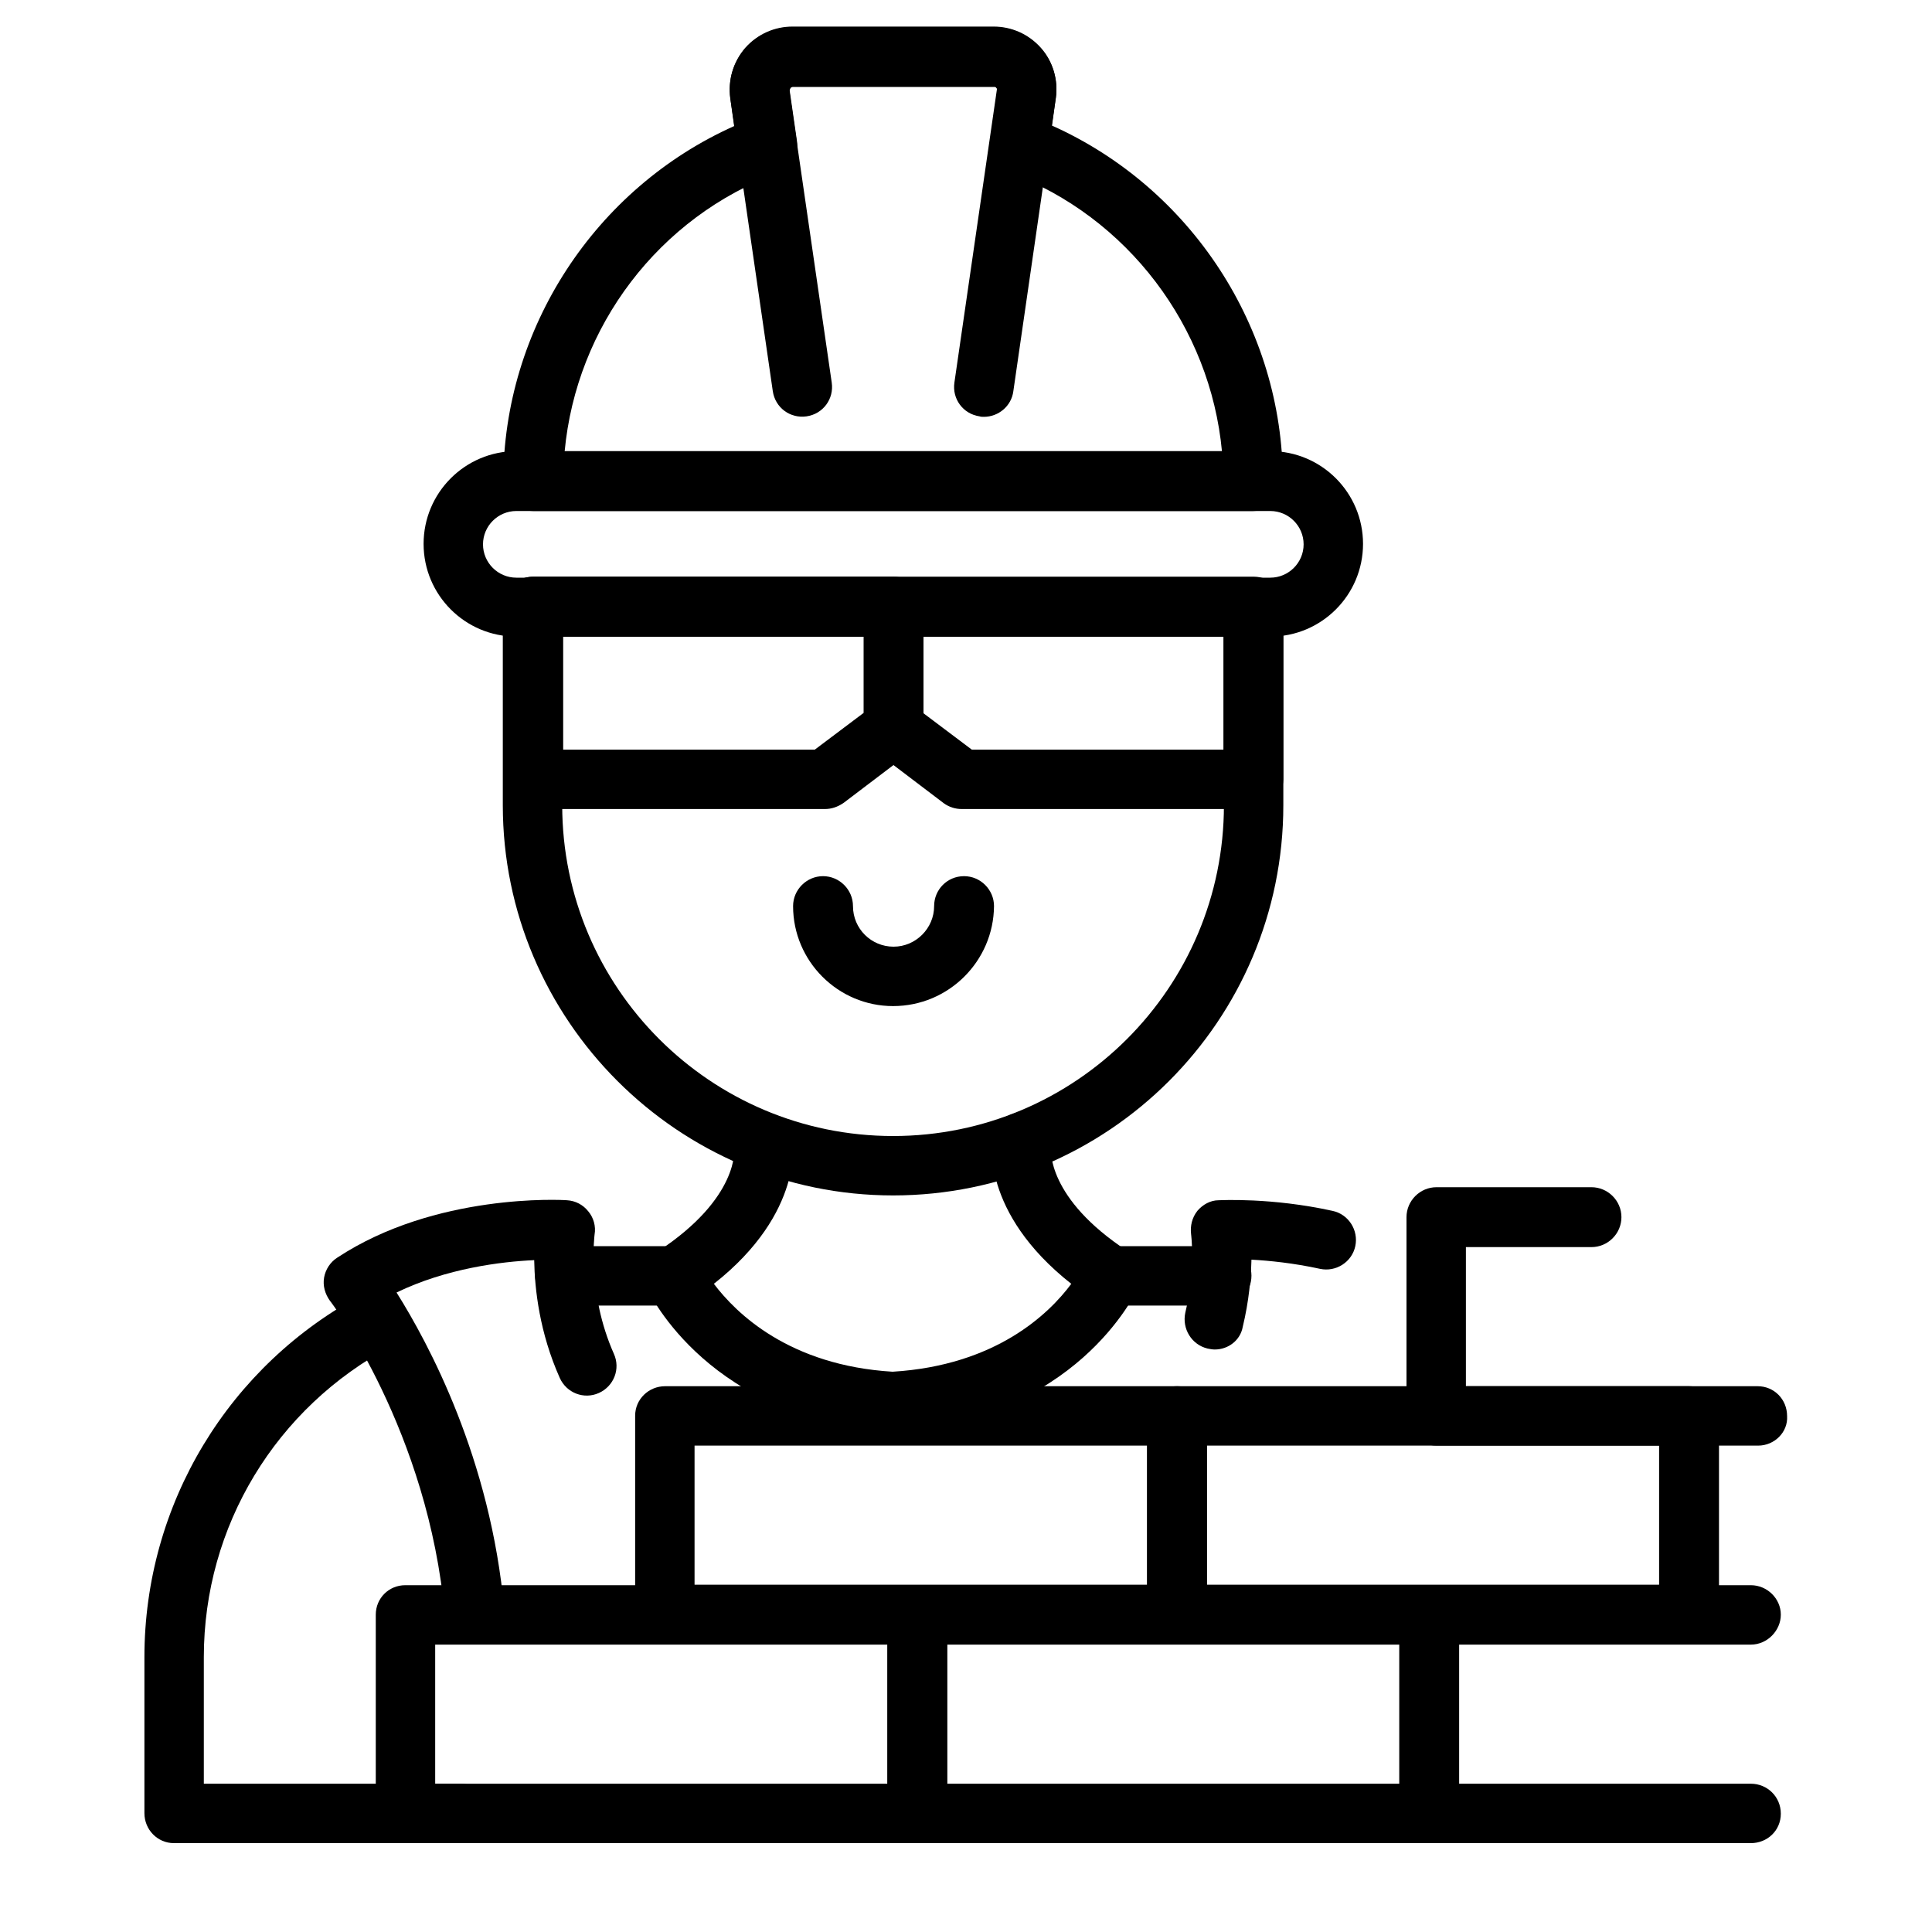 <?xml version="1.0" encoding="utf-8"?>
<!-- Generator: Adobe Illustrator 28.3.0, SVG Export Plug-In . SVG Version: 6.00 Build 0)  -->
<svg version="1.1" id="_Layer_" xmlns="http://www.w3.org/2000/svg" xmlns:xlink="http://www.w3.org/1999/xlink" x="0px" y="0px"
	 viewBox="0 0 400 400" style="enable-background:new 0 0 400 400;" xml:space="preserve">
<path d="M184.9,247.5c-44.5,0-80.8-36.3-80.8-80.8v-41.1c0-3.4,2.8-6.2,6.2-6.2h149.3c3.4,0,6.1,2.7,6.1,6.2v41.1
	C265.7,211.3,229.5,247.5,184.9,247.5L184.9,247.5z M116.4,131.8v34.9c0,37.8,30.7,68.5,68.5,68.5s68.5-30.7,68.5-68.5v-34.9H116.4z
	"/>
<path d="M263,131.8H106.9c-10.6,0-19.2-8.6-19.2-19.2s8.6-19.2,19.2-19.2H263c10.6,0,19.2,8.6,19.2,19.2
	C282.2,123.2,273.6,131.8,263,131.8z M106.9,105.8c-3.8,0-6.9,3.1-6.9,6.9s3.1,6.9,6.9,6.9H263c3.8,0,6.9-3.1,6.9-6.9
	s-3.1-6.9-6.9-6.9H106.9z"/>
<path d="M184.9,208.3c-11.4,0-20.7-9.3-20.7-20.7c0-3.4,2.8-6.2,6.2-6.2s6.2,2.8,6.2,6.2c0,4.7,3.8,8.4,8.4,8.4
	c4.6,0,8.4-3.8,8.4-8.4c0-3.4,2.7-6.2,6.2-6.2c3.4,0,6.2,2.8,6.2,6.2C205.7,199,196.4,208.3,184.9,208.3L184.9,208.3z"/>
<path d="M184.9,296.3c-37.8-2.1-50.4-28.4-50.9-29.5c-1.3-2.8-0.3-6,2.2-7.7c16.9-11.1,15.9-21.2,15.8-21.7
	c-0.4-3.3,1.9-6.4,5.2-6.9s6.4,1.7,6.9,4.9c0.1,0.7,2.5,15.6-16.3,30.4c4.6,6.1,15.6,16.9,37,18.2c21.4-1.3,32.4-12,37-18.2
	c-18.8-14.8-16.5-29.7-16.3-30.4c0.6-3.3,3.8-5.6,7.1-5s5.5,3.7,5,7c-0.1,0.7-0.8,10.7,15.8,21.6c2.5,1.7,3.5,4.9,2.2,7.7
	c-0.5,1.1-13,27.4-50.5,29.5C185.2,296.3,185.1,296.3,184.9,296.3L184.9,296.3z"/>
<path d="M253,270.3h-22.7c-3.4,0-6.2-2.8-6.2-6.2c0-3.4,2.8-6.1,6.2-6.1H253c3.4,0,6.1,2.8,6.1,6.1
	C259.1,267.6,256.4,270.3,253,270.3z"/>
<path d="M139.7,270.3H117c-3.4,0-6.2-2.8-6.2-6.2c0-3.4,2.8-6.1,6.2-6.1h22.7c3.4,0,6.2,2.8,6.2,6.1
	C145.8,267.6,143.1,270.3,139.7,270.3z"/>
<path d="M95.3,381.6H36c-3.4,0-6.1-2.8-6.1-6.2v-32.3c0-31.6,17.4-60.5,45.5-75.3c3-1.6,6.7-0.5,8.3,2.6c1.6,3,0.4,6.7-2.6,8.3
	c-24,12.7-38.9,37.3-38.9,64.4v26.2h53.1c3.4,0,6.2,2.7,6.2,6.1S98.7,381.6,95.3,381.6z"/>
<path d="M251.5,279.4c-0.5,0-1-0.1-1.5-0.2c-3.3-0.8-5.3-4.1-4.6-7.4c2.2-9.1,1.2-16.2,1.2-16.3c-0.2-1.7,0.2-3.4,1.3-4.8
	c1.1-1.3,2.7-2.2,4.4-2.2c0.4,0,10.9-0.6,23.6,2.2c3.3,0.7,5.4,4,4.7,7.3c-0.7,3.3-4,5.4-7.3,4.7c-5.5-1.2-10.5-1.7-14.2-1.9
	c-0.1,3.7-0.5,8.5-1.8,13.9C256.8,277.5,254.3,279.4,251.5,279.4L251.5,279.4z"/>
<path d="M98.2,340c-3.2,0-5.9-2.4-6.1-5.6c-3.4-38.1-23.5-64.8-23.8-65.1c-1-1.4-1.5-3.1-1.2-4.8s1.3-3.2,2.7-4.1
	c20.3-13.4,46.5-12,47.6-11.9c1.7,0.1,3.3,0.9,4.4,2.3c1.1,1.3,1.6,3.1,1.3,4.8c0,0.1-1.6,12.1,4,24.7c1.4,3.1,0,6.7-3.1,8.1
	s-6.7,0-8.1-3.1c-4.2-9.4-5.2-18.4-5.3-24.4c-6.8,0.3-18.2,1.7-28.5,6.7c6.6,10.5,19.5,34.4,22.3,65.7c0.3,3.4-2.2,6.4-5.6,6.7
	C98.6,340,98.4,340,98.2,340L98.2,340z"/>
<path d="M189.9,381.6h-106c-3.4,0-6.1-2.8-6.1-6.2v-41.1c0-3.4,2.7-6.1,6.1-6.1h106c3.4,0,6.2,2.8,6.2,6.1v41.1
	C196,378.8,193.3,381.6,189.9,381.6z M90.1,369.3h93.7v-28.8H90.1V369.3z"/>
<path d="M295.9,381.6h-106c-3.4,0-6.2-2.8-6.2-6.2v-41.1c0-3.4,2.7-6.1,6.2-6.1h106c3.4,0,6.1,2.8,6.1,6.1v41.1
	C302,378.8,299.3,381.6,295.9,381.6z M196.1,369.3h93.7v-28.8h-93.7V369.3L196.1,369.3z"/>
<path d="M362.5,381.6h-66.6c-3.4,0-6.2-2.8-6.2-6.2v-41.1c0-3.4,2.8-6.1,6.2-6.1h66.6c3.4,0,6.2,2.8,6.2,6.1s-2.8,6.2-6.2,6.2h-60.4
	v28.8h60.4c3.4,0,6.2,2.7,6.2,6.2S365.9,381.6,362.5,381.6L362.5,381.6z"/>
<path d="M243.7,340.4h-106c-3.4,0-6.2-2.8-6.2-6.2v-41.1c0-3.4,2.8-6.1,6.2-6.1h106c3.4,0,6.2,2.7,6.2,6.1v41.1
	C249.8,337.7,247.1,340.4,243.7,340.4L243.7,340.4z M143.8,328.1h93.7v-28.8h-93.7V328.1z"/>
<path d="M349.7,340.4h-106c-3.4,0-6.2-2.8-6.2-6.2v-41.1c0-3.4,2.8-6.1,6.2-6.1h106c3.4,0,6.2,2.7,6.2,6.1v41.1
	C355.8,337.7,353.1,340.4,349.7,340.4z M249.8,328.1h93.7v-28.8h-93.7V328.1L249.8,328.1z"/>
<path d="M364,299.3h-66.6c-3.4,0-6.2-2.7-6.2-6.2V252c0-3.4,2.8-6.2,6.2-6.2h32.1c3.4,0,6.2,2.8,6.2,6.2s-2.8,6.2-6.2,6.2h-26V287
	h60.4c3.4,0,6.1,2.7,6.1,6.2C370.2,296.5,367.4,299.3,364,299.3L364,299.3z"/>
<path d="M259.4,105.8h-149c-3.4,0-6.2-2.8-6.2-6.1c0-31.7,19-60.7,47.8-73.6l-0.8-5.7c-0.5-3.8,0.6-7.5,3.1-10.4
	c2.5-2.8,6-4.4,9.8-4.4h41.6c3.8,0,7.3,1.6,9.8,4.4s3.6,6.6,3.1,10.3l-0.8,5.7c28.8,12.9,47.8,41.9,47.8,73.6
	C265.6,103,262.8,105.8,259.4,105.8L259.4,105.8z M116.9,93.5H253c-2.4-25.8-19.5-48.6-44.1-57.8c-2.7-1-4.3-3.8-3.9-6.6l1.5-10.4
	c0-0.1,0-0.3-0.2-0.5S206,18,205.8,18h-41.6c-0.2,0-0.4,0.1-0.5,0.2c-0.1,0.2-0.2,0.3-0.2,0.6l1.5,10.4c0.4,2.9-1.2,5.6-3.9,6.6
	C136.4,44.9,119.3,67.6,116.9,93.5z"/>
<path d="M203.7,86.3c-0.3,0-0.6,0-0.9-0.1c-3.4-0.5-5.7-3.6-5.2-7l8.8-60.7c0-0.1,0-0.3-0.2-0.5s-0.3-0.2-0.5-0.2h-41.6
	c-0.2,0-0.4,0.1-0.5,0.2c-0.1,0.2-0.2,0.3-0.2,0.6l8.8,60.6c0.5,3.4-1.8,6.5-5.2,7s-6.5-1.8-7-5.2l-8.8-60.7
	c-0.5-3.8,0.6-7.5,3.1-10.4c2.5-2.8,6-4.4,9.8-4.4h41.6c3.8,0,7.3,1.6,9.8,4.4s3.6,6.6,3.1,10.3L209.8,81
	C209.4,84.1,206.7,86.3,203.7,86.3L203.7,86.3z"/>
<path d="M259.4,167.5h-60.3c-1.3,0-2.6-0.4-3.7-1.2l-14.1-10.7c-1.5-1.2-2.4-3-2.4-4.9v-25c0-3.4,2.7-6.2,6.2-6.2h74.5
	c3.4,0,6.1,2.7,6.1,6.2v35.7C265.6,164.8,262.8,167.5,259.4,167.5L259.4,167.5z M201.2,155.2h52.1v-23.4h-62.2v15.8L201.2,155.2
	L201.2,155.2z"/>
<path d="M170.8,167.5h-60.3c-3.4,0-6.2-2.7-6.2-6.2v-35.7c0-3.4,2.7-6.2,6.2-6.2H185c3.4,0,6.2,2.7,6.2,6.2v25
	c0,1.9-0.9,3.8-2.4,4.9l-14.1,10.7C173.4,167.1,172.1,167.5,170.8,167.5L170.8,167.5z M116.6,155.2h52.1l10.1-7.6v-15.8h-62.2V155.2
	z"/>
</svg>
